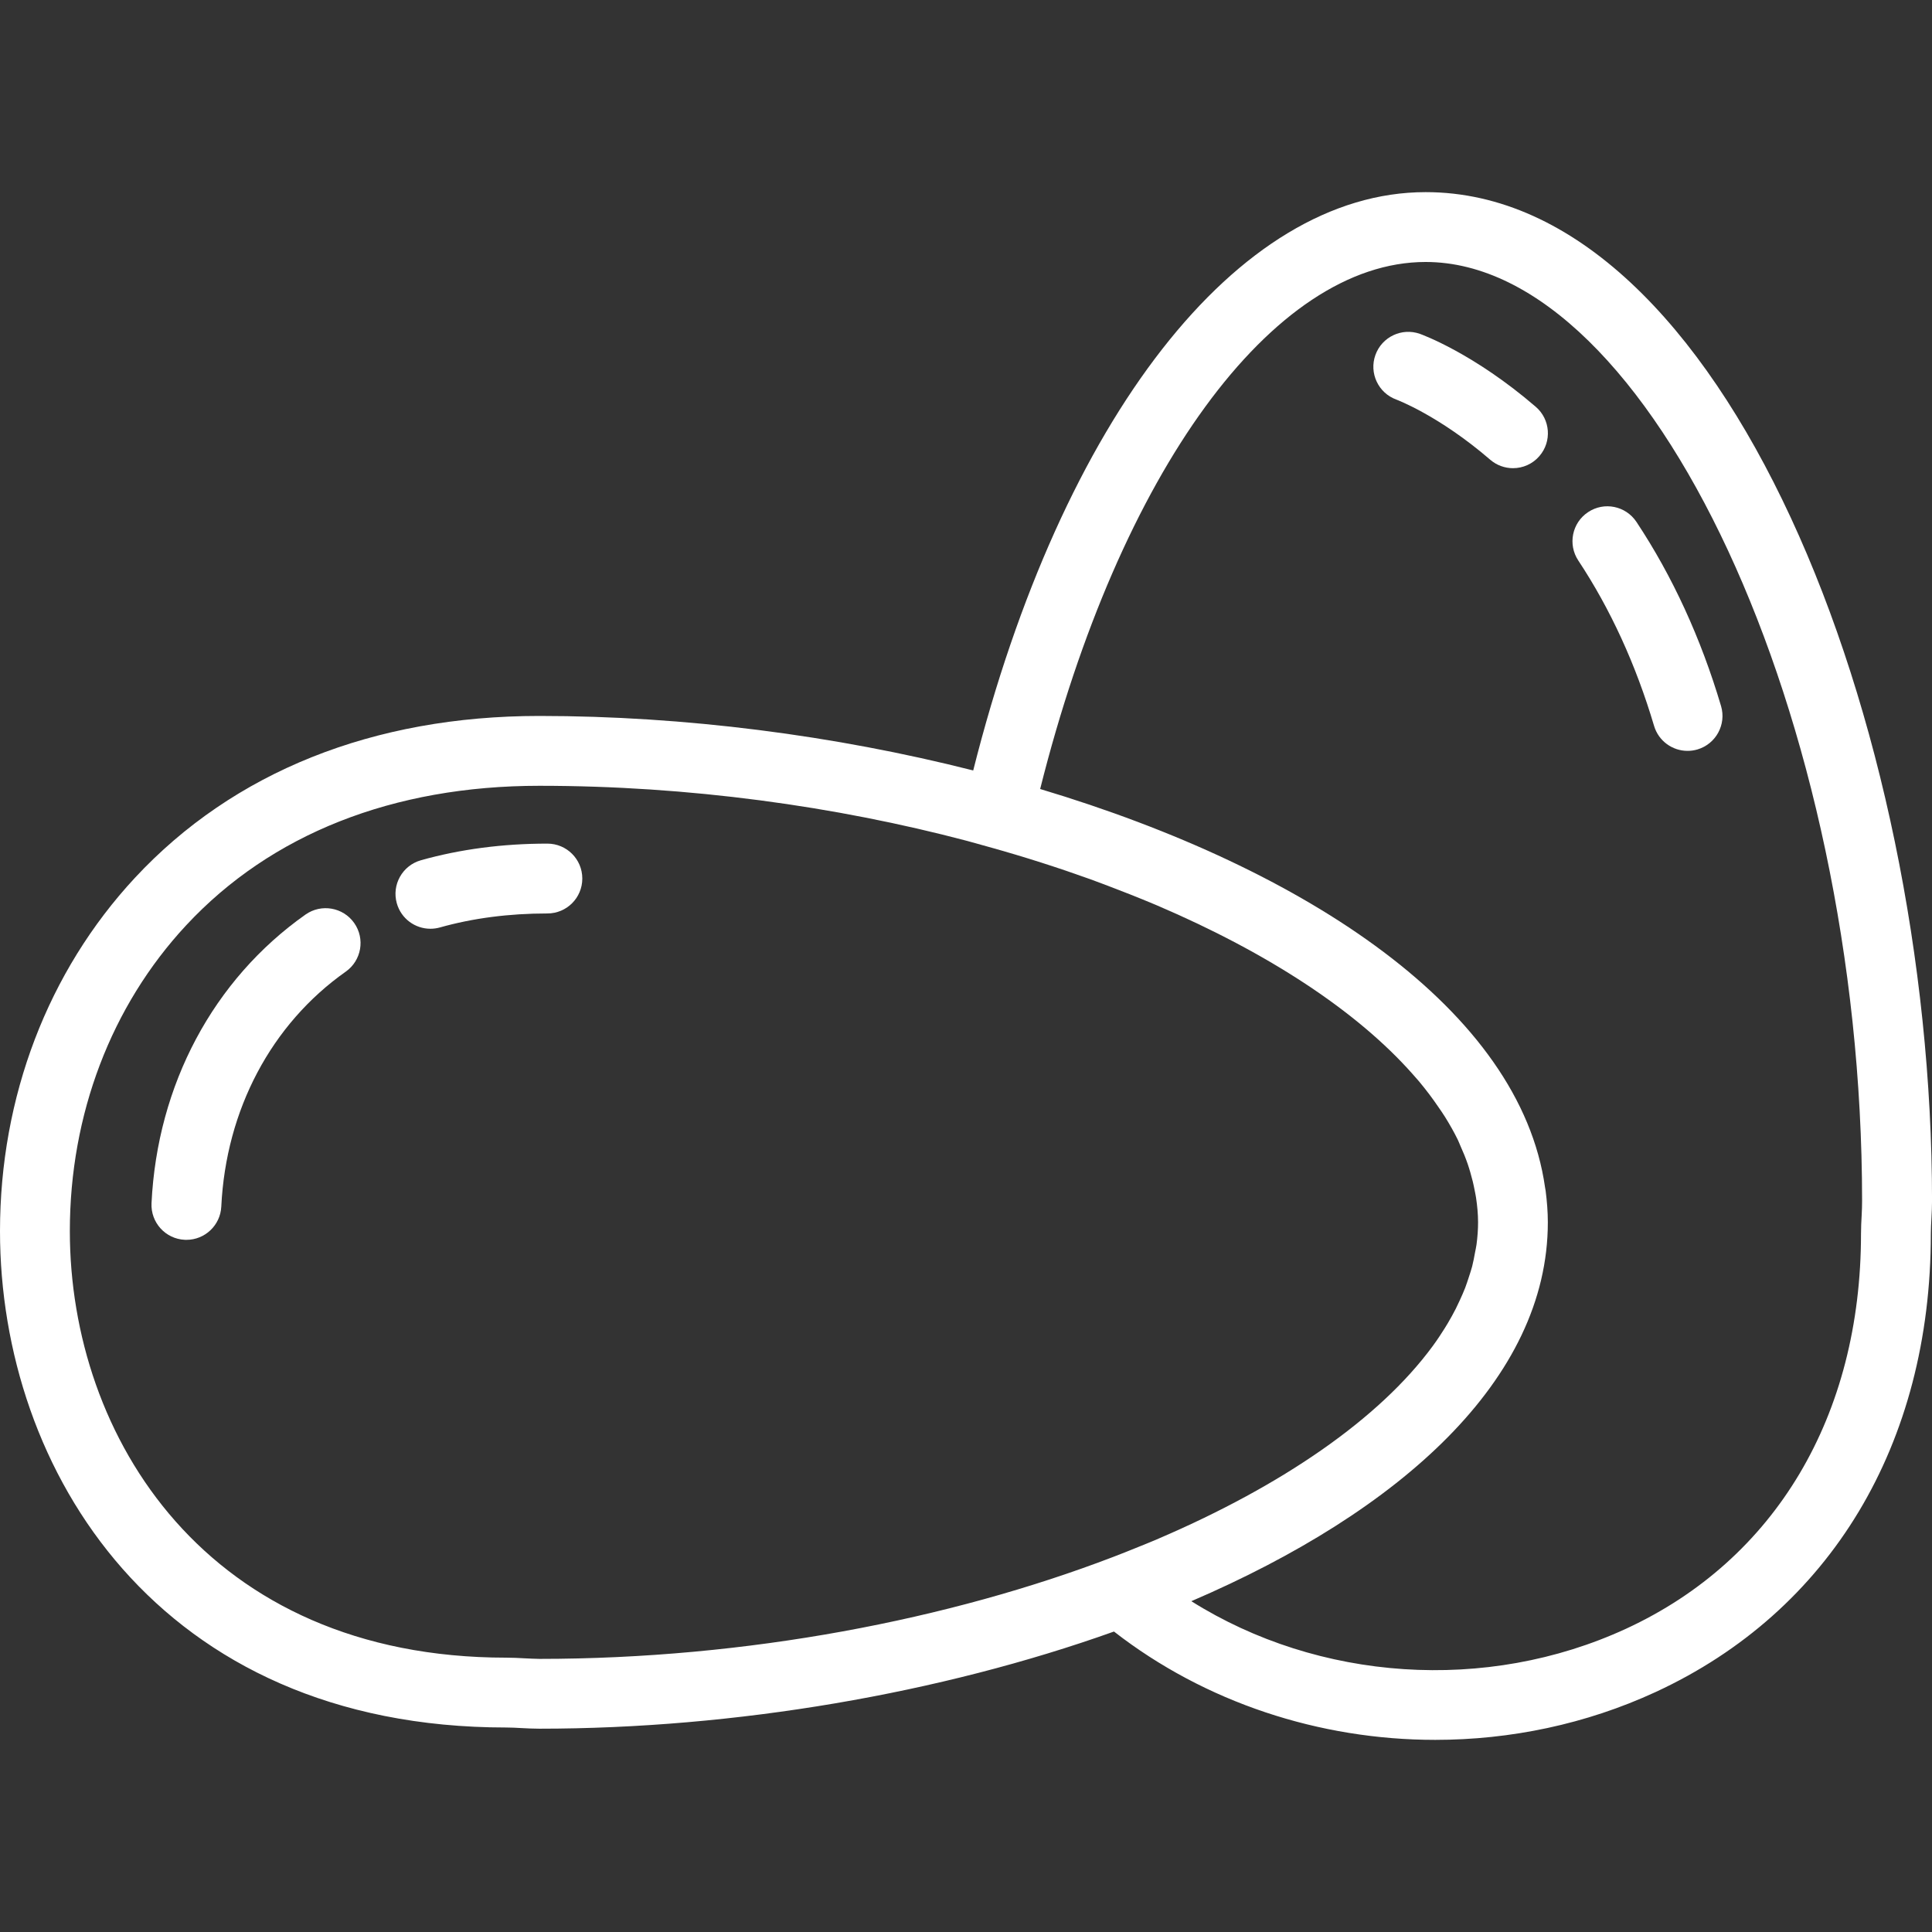 <?xml version="1.0" encoding="iso-8859-1"?>
<!-- Uploaded to: SVG Repo, www.svgrepo.com, Generator: SVG Repo Mixer Tools -->
<!DOCTYPE svg PUBLIC "-//W3C//DTD SVG 1.1//EN" "http://www.w3.org/Graphics/SVG/1.1/DTD/svg11.dtd">
<svg fill="#FFFFFF" height="800px" width="800px" version="1.1" id="Capa_1" xmlns="http://www.w3.org/2000/svg" xmlns:xlink="http://www.w3.org/1999/xlink" 
	 viewBox="0 0 55.325 55.325" xml:space="preserve">
<rect x="0" y="0" width="55.325" height="55.325" fill="#333333" stroke="none"/>
<g>
	<path d="M40.825,5.502c-5.39,0-10.412,6.47-12.956,16.561c-3.972-1.007-8.27-1.561-12.425-1.561c-4.756,0-8.76,1.603-11.579,4.634
		C1.373,27.817,0,31.411,0,35.254c0,6.847,4.536,14.215,14.497,14.215c0.143,0,0.285,0.008,0.426,0.016
		c0.175,0.009,0.349,0.018,0.521,0.018c5.61,0,11.482-1.006,16.456-2.782c2.61,2.031,5.888,3.102,9.198,3.102
		c2.152,0,4.314-0.448,6.306-1.367c5.013-2.314,7.888-7.099,7.888-13.125c0-0.143,0.008-0.285,0.016-0.426
		c0.009-0.175,0.018-0.349,0.018-0.521C55.325,20.723,49.37,5.502,40.825,5.502z M15.028,47.488
		c-0.176-0.01-0.354-0.019-0.531-0.019C5.911,47.469,2,41.137,2,35.254c0-3.337,1.183-6.447,3.33-8.756
		c2.431-2.614,5.928-3.996,10.114-3.996c4.278,0,8.482,0.583,12.25,1.578l0.629,0.175c1.014,0.282,1.982,0.593,2.906,0.925
		c0.166,0.06,0.329,0.122,0.492,0.184c0.212,0.08,0.421,0.161,0.628,0.243c0.252,0.101,0.504,0.201,0.75,0.306
		c0.016,0.007,0.032,0.014,0.049,0.021c3.157,1.351,5.705,3.014,7.309,4.829c0.057,0.065,0.117,0.13,0.172,0.196
		c0.107,0.127,0.207,0.255,0.305,0.384c0.083,0.11,0.162,0.221,0.238,0.332c0.072,0.104,0.146,0.209,0.211,0.314
		c0.133,0.215,0.256,0.431,0.362,0.648c0.027,0.055,0.046,0.11,0.071,0.165c0.082,0.181,0.156,0.362,0.218,0.544
		c0.026,0.076,0.048,0.153,0.071,0.229c0.05,0.169,0.091,0.338,0.123,0.508c0.014,0.071,0.029,0.141,0.04,0.212
		c0.035,0.236,0.058,0.472,0.058,0.708c0,0.211-0.016,0.422-0.044,0.634c-0.01,0.077-0.029,0.153-0.043,0.23
		c-0.024,0.132-0.048,0.264-0.082,0.397c-0.026,0.101-0.061,0.201-0.093,0.301c-0.034,0.104-0.067,0.208-0.107,0.313
		c-0.047,0.12-0.1,0.24-0.155,0.359c-0.036,0.079-0.073,0.157-0.112,0.236c-0.072,0.141-0.149,0.281-0.232,0.421
		c-0.029,0.048-0.058,0.096-0.088,0.144c-0.105,0.167-0.214,0.333-0.335,0.498c-0.005,0.006-0.01,0.012-0.014,0.019
		c-1.525,2.073-4.296,3.98-7.826,5.497c-0.034,0.015-0.067,0.03-0.101,0.044c-0.185,0.079-0.377,0.154-0.566,0.231
		c-0.215,0.087-0.43,0.174-0.652,0.258c-4.685,1.793-10.487,2.919-16.431,2.919C15.307,47.502,15.168,47.495,15.028,47.488z
		 M53.311,34.799c-0.01,0.176-0.019,0.354-0.019,0.531c0,5.214-2.451,9.336-6.727,11.31c-4.009,1.849-8.807,1.502-12.45-0.788
		c5.988-2.572,10.209-6.351,10.209-10.85c0-0.305-0.025-0.605-0.063-0.903c-0.004-0.033-0.012-0.066-0.017-0.099
		c-0.716-5.054-6.779-9.105-14.458-11.406c2.276-9.067,6.654-15.092,11.037-15.092c6.425,0,12.5,13.063,12.5,26.881
		C53.325,34.521,53.317,34.66,53.311,34.799z"/>
	<path d="M8.749,26.189c-2.639,1.861-4.246,4.874-4.41,8.267c-0.026,0.552,0.399,1.021,0.951,1.047
		c0.016,0.001,0.032,0.001,0.049,0.001c0.53,0,0.972-0.417,0.998-0.952c0.134-2.772,1.433-5.225,3.564-6.728
		c0.451-0.318,0.56-0.942,0.241-1.394C9.823,25.979,9.2,25.872,8.749,26.189z"/>
	<path d="M15.675,24.158c-1.28,0-2.498,0.16-3.62,0.476c-0.532,0.149-0.842,0.702-0.692,1.233c0.124,0.441,0.525,0.729,0.962,0.729
		c0.09,0,0.182-0.012,0.271-0.037c0.946-0.267,1.982-0.401,3.079-0.401c0.553,0,1-0.447,1-1S16.228,24.158,15.675,24.158z"/>
	<path d="M45.196,16.051c0.919,1.387,1.649,2.98,2.17,4.735c0.129,0.435,0.527,0.716,0.959,0.716c0.094,0,0.189-0.013,0.284-0.041
		c0.529-0.157,0.832-0.714,0.675-1.243c-0.577-1.946-1.393-3.72-2.422-5.272c-0.306-0.46-0.925-0.588-1.386-0.28
		C45.017,14.97,44.891,15.59,45.196,16.051z"/>
	<path d="M40.66,9.56c-0.518-0.183-1.087,0.087-1.273,0.604c-0.187,0.519,0.082,1.091,0.6,1.279
		c0.012,0.005,1.216,0.454,2.686,1.721c0.189,0.163,0.422,0.243,0.653,0.243c0.28,0,0.56-0.117,0.757-0.347
		c0.361-0.419,0.314-1.05-0.104-1.41C42.203,10.119,40.723,9.583,40.66,9.56z"/>
</g>
</svg>